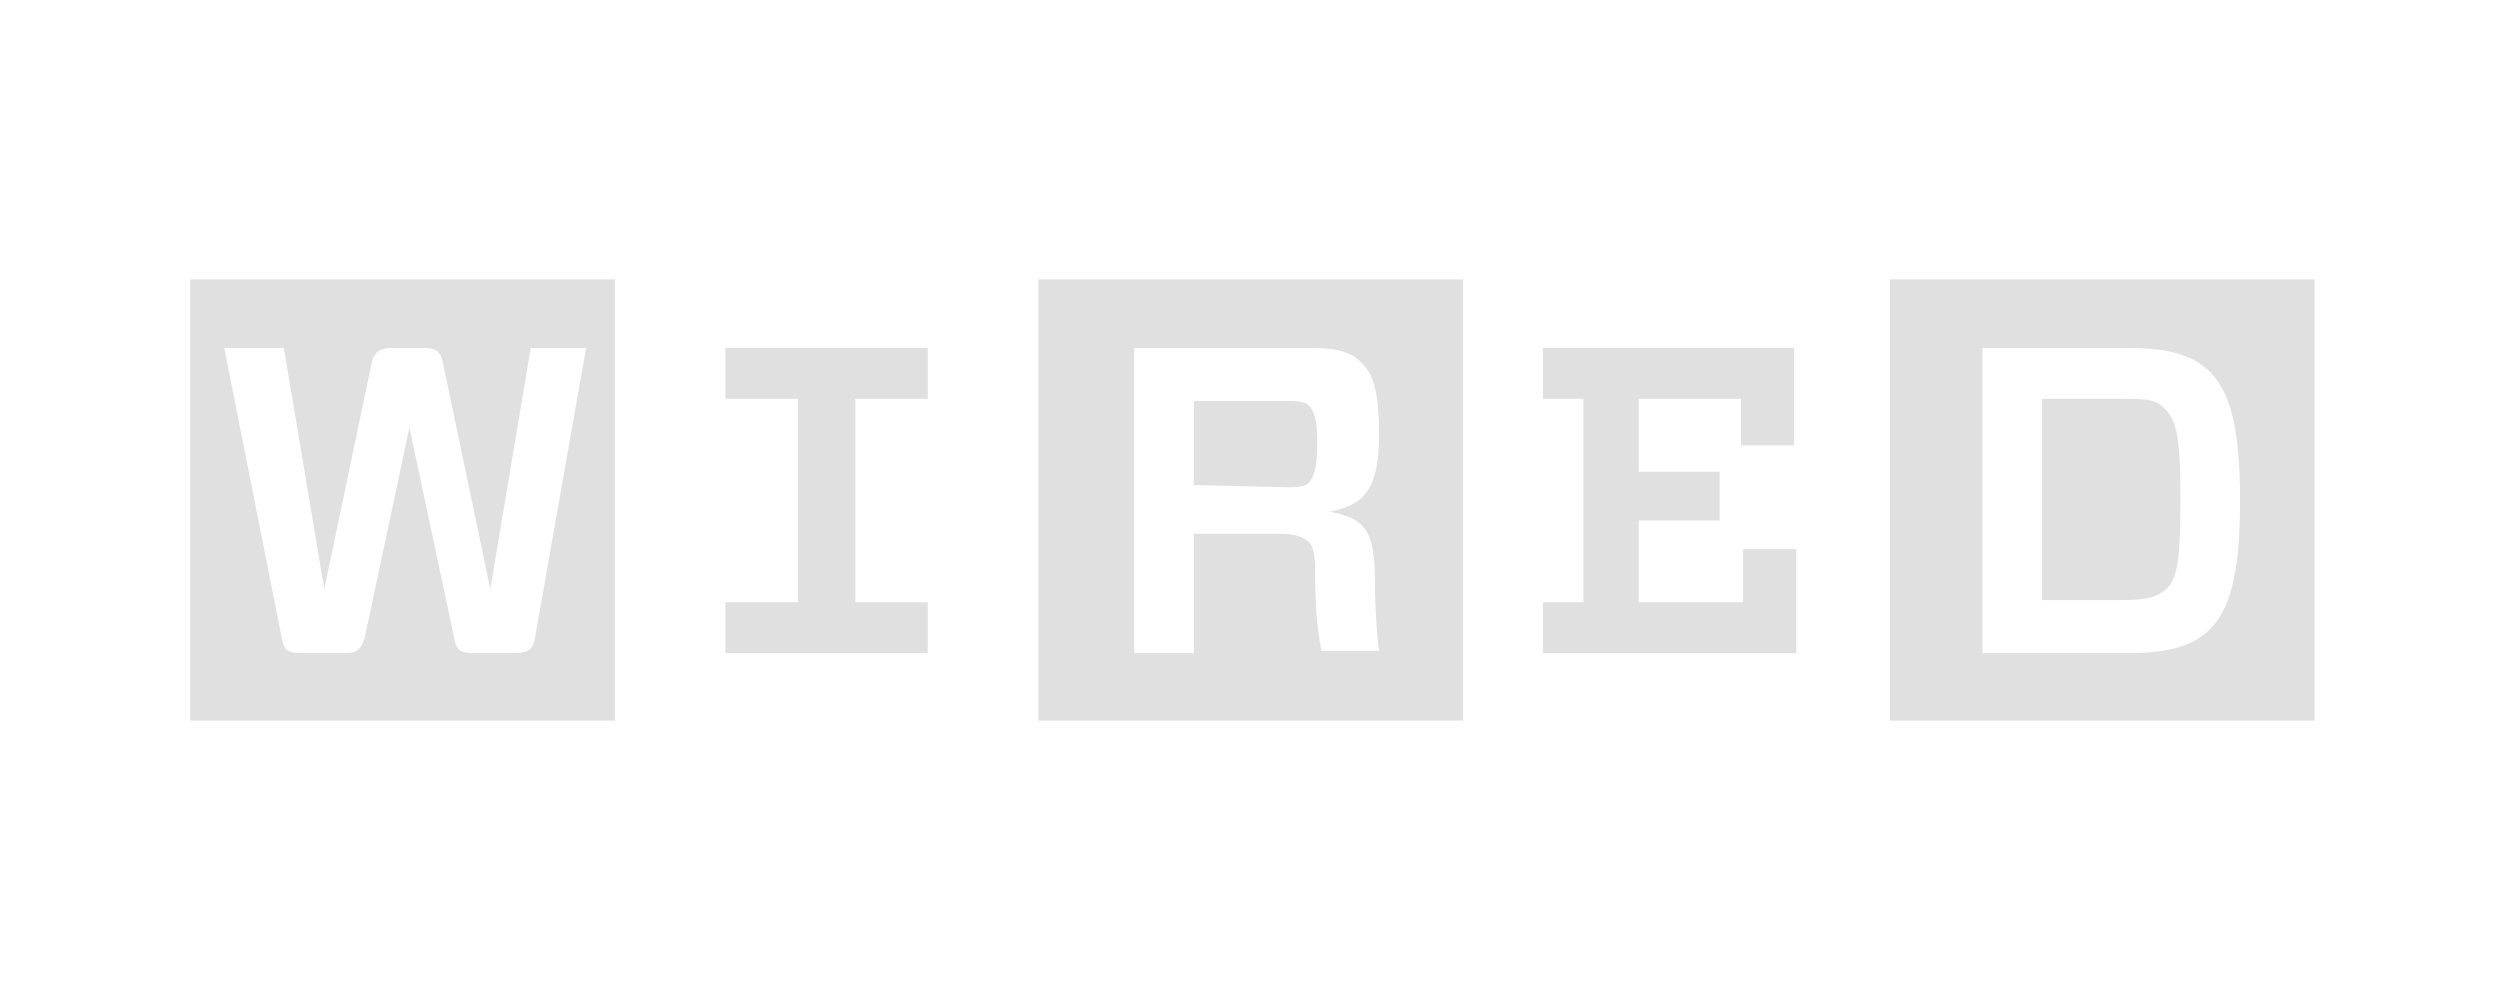 <svg width="120" height="48" viewBox="0 0 120 48" fill="none" xmlns="http://www.w3.org/2000/svg">
<path d="M95.16 16.701V31.351H102.108C104.049 31.351 105.173 31.032 105.99 30.289C107.012 29.334 107.523 27.635 107.523 24.026C107.523 20.417 107.012 18.718 105.99 17.763C105.173 17.02 104.049 16.701 102.108 16.701H95.16ZM104.662 24.026C104.662 27.211 104.458 27.954 103.845 28.378C103.436 28.697 102.925 28.803 101.903 28.803H98.021V19.143H101.903C102.925 19.143 103.436 19.143 103.845 19.567C104.458 20.098 104.662 20.841 104.662 24.026ZM111.099 34.589H90.715V13.41H111.099V34.589ZM74.061 19.143V16.701H86.118V21.372H83.563V19.143H78.658V22.646H82.541V24.981H78.658V28.909H83.666V26.361H86.219V31.351H74.062V28.909H76.002V19.143H74.061ZM63.128 27.529C63.128 29.121 63.23 30.289 63.434 31.244H66.194C66.091 30.501 65.989 29.121 65.989 27.317C65.886 25.194 65.273 24.875 63.843 24.557C65.478 24.238 66.194 23.495 66.194 20.841C66.194 18.718 65.886 17.869 65.273 17.338C64.865 16.913 64.15 16.701 63.025 16.701H54.443V31.351H57.303V25.618H61.289C62.107 25.618 62.412 25.724 62.72 25.937C63.027 26.149 63.128 26.468 63.128 27.529ZM57.303 23.283V19.249H61.902C62.515 19.249 62.72 19.355 62.821 19.461C63.025 19.674 63.23 19.992 63.23 21.266C63.23 22.54 63.025 22.964 62.821 23.177C62.72 23.283 62.515 23.389 61.902 23.389L57.303 23.283ZM70.281 34.589H49.846V13.41H70.229V34.589H70.281ZM44.532 28.909V31.351H34.825V28.909H38.299V19.143H34.825V16.701H44.532V19.143H41.058V28.909H44.532ZM28.133 16.701H25.476L23.535 28.272L21.287 17.55C21.185 16.807 20.878 16.701 20.265 16.701H18.835C18.222 16.701 17.915 16.913 17.813 17.55L15.565 28.272L13.624 16.701H10.763L13.522 30.608C13.624 31.244 13.828 31.351 14.543 31.351H16.485C17.098 31.351 17.302 31.244 17.507 30.608L19.652 20.523L21.798 30.608C21.9 31.244 22.105 31.351 22.82 31.351H24.659C25.272 31.351 25.578 31.244 25.681 30.608L28.133 16.701ZM29.563 34.589H9.128V13.41H29.513V34.589H29.563Z" fill="#E0E0E0"/>
</svg>
